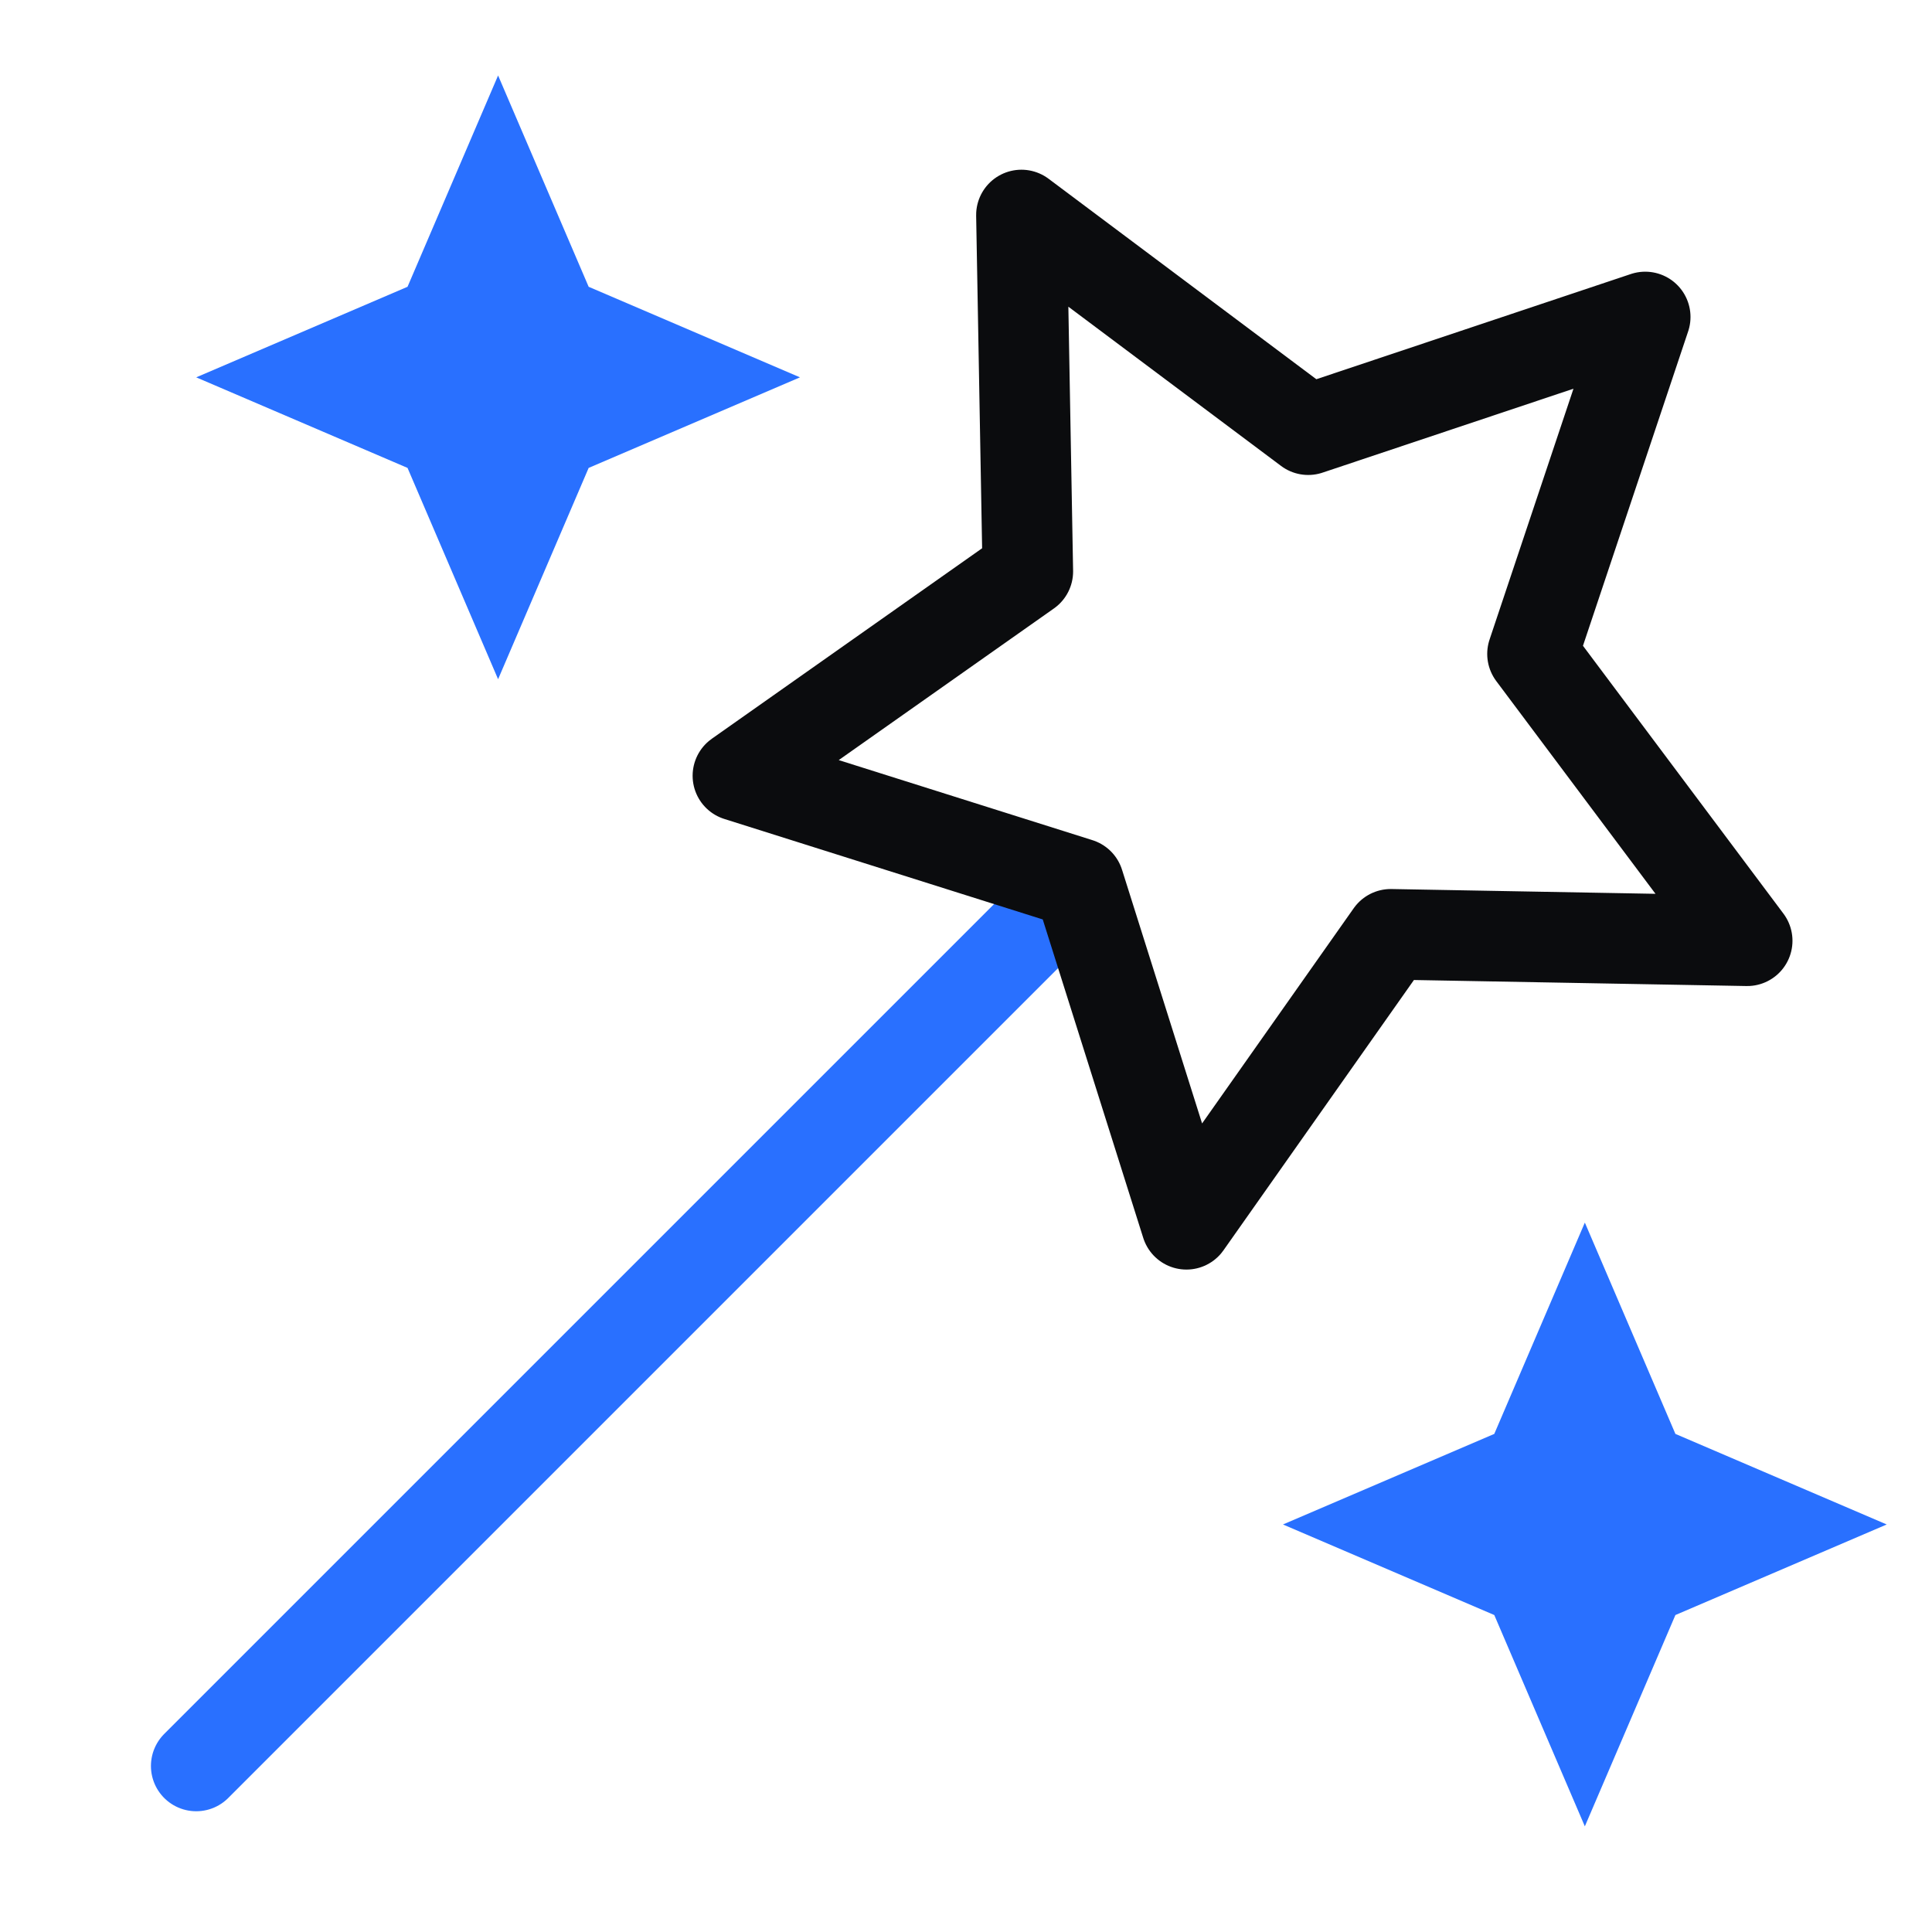 <svg width="32" height="32" viewBox="0 0 32 32" fill="none" xmlns="http://www.w3.org/2000/svg">
    <path d="M3.25 29.25L17.75 14.75L17.081 15.419" stroke="#2970FF" stroke-width="1.5" stroke-linecap="round" stroke-linejoin="round"/>
    <path d="M27.25 5.25L25.383 10.831L28.939 15.582L23.035 15.475L19.651 20.278L17.869 14.631L12.222 12.849L17.024 9.465L16.918 3.561L21.668 7.117L27.25 5.25Z" stroke="#0B0C0E" stroke-width="1.5" stroke-linecap="round" stroke-linejoin="round"/>
    <path d="M9.75 4.75L8.25 1.25L6.75 4.75L3.25 6.25L6.75 7.75L8.25 11.25L9.75 7.75L13.25 6.25L9.75 4.75Z" fill="#2970FF"/>
    <path d="M27.75 23.75L26.25 20.25L24.75 23.75L21.25 25.25L24.75 26.75L26.25 30.25L27.75 26.75L31.25 25.25L27.75 23.75Z" fill="#2970FF"/>
</svg>
